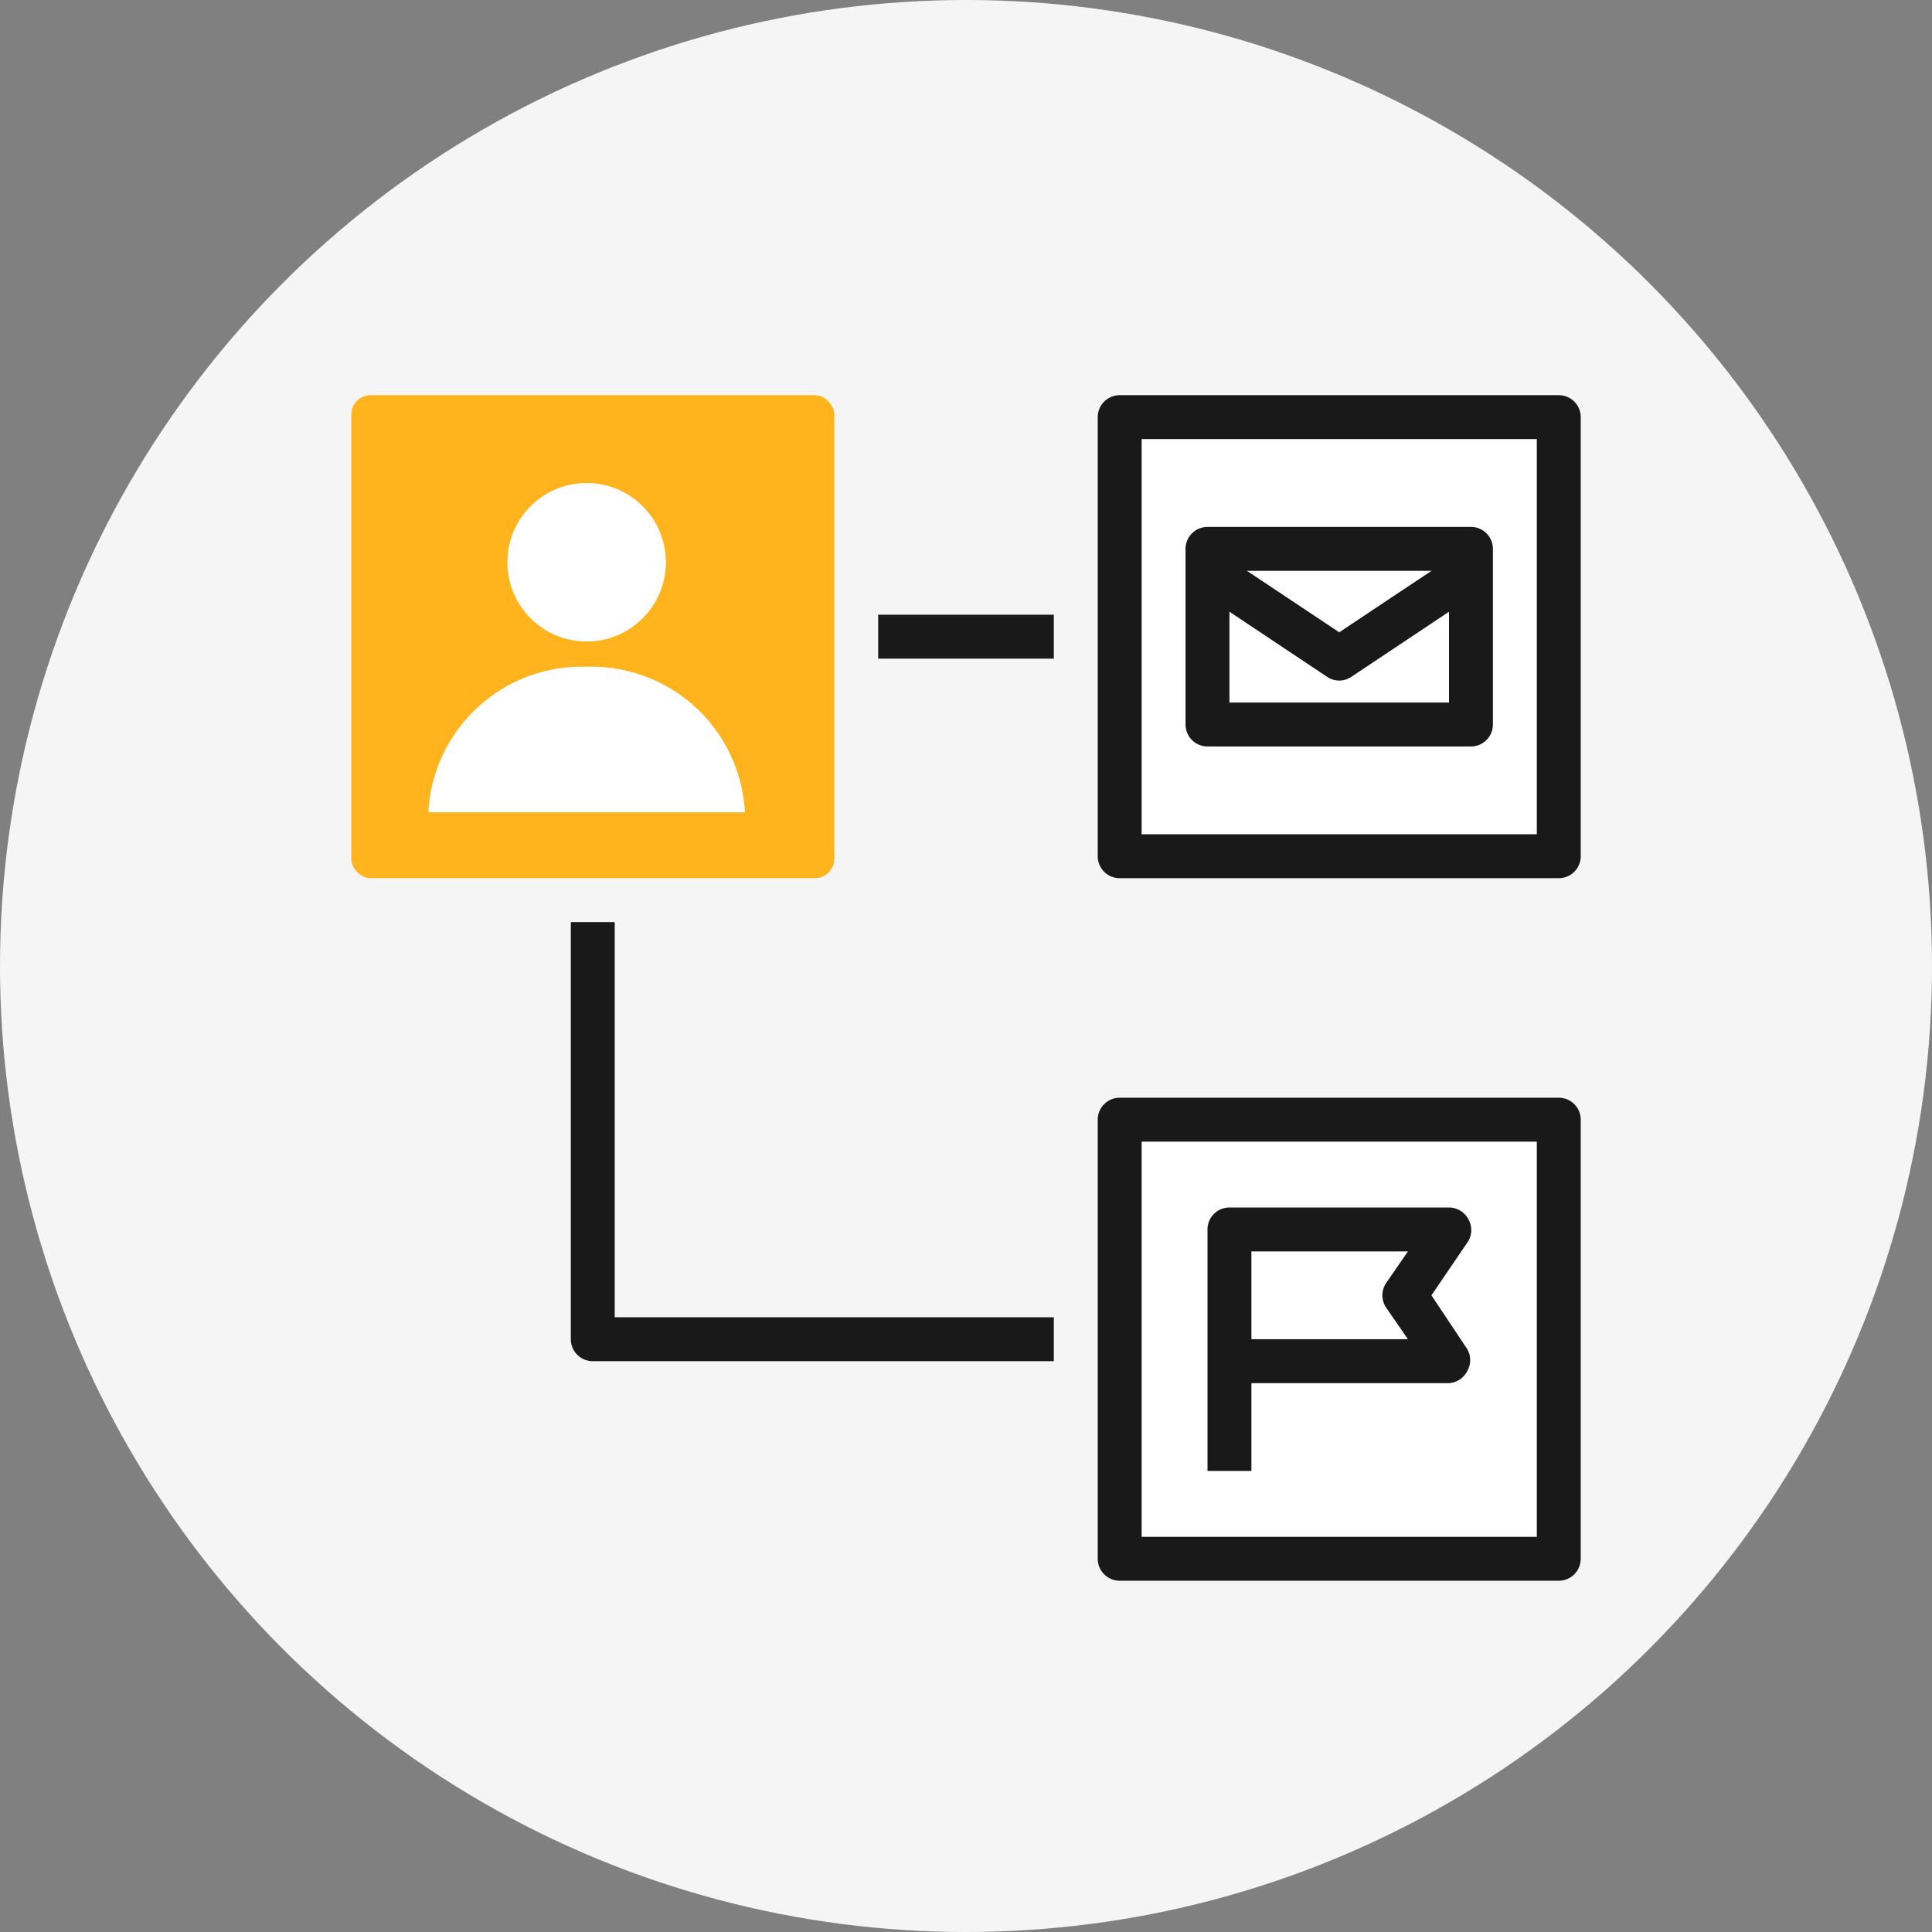 <svg xmlns="http://www.w3.org/2000/svg" id="Layer_1" data-name="Layer 1" viewBox="0 0 88 88"><rect x="0" y="0" width="88" height="88" fill="#808080" stroke="none"/><defs><style>.cls-1{fill:#f5f5f5;}.cls-2{fill:#fff;}.cls-3{fill:#191919;}.cls-4{fill:#ffb31c;}</style></defs><title>Automate-icon-3</title><circle class="cls-1" cx="44" cy="44" r="44"></circle><rect class="cls-2" x="51" y="19" width="20" height="20"></rect><path class="cls-3" d="M71,40H51a1,1,0,0,1-1-1V19a1,1,0,0,1,1-1H71a1,1,0,0,1,1,1V39A1,1,0,0,1,71,40ZM52,38H70V20H52Z"></path><rect class="cls-2" x="51" y="51" width="20" height="20"></rect><path class="cls-3" d="M71,72H51a1,1,0,0,1-1-1V51a1,1,0,0,1,1-1H71a1,1,0,0,1,1,1V71A1,1,0,0,1,71,72ZM52,70H70V52H52Z"></path><rect class="cls-3" x="40" y="28" width="8" height="2"></rect><path class="cls-3" d="M48,62H27a1,1,0,0,1-1-1V42h2V60H48Z"></path><rect class="cls-4" x="16" y="18" width="22" height="22" rx="0.88"></rect><path class="cls-2" d="M33.93,37a7,7,0,0,0-7.21-6.63A7,7,0,0,0,19.51,37Z"></path><circle class="cls-2" cx="26.72" cy="25.61" r="3.61"></circle><path class="cls-3" d="M67,34H55a1,1,0,0,1-1-1V25a1,1,0,0,1,1-1H67a1,1,0,0,1,1,1v8A1,1,0,0,1,67,34ZM56,32H66V26H56Z"></path><path class="cls-3" d="M61,31a1,1,0,0,1-.55-.17l-6-4,1.1-1.66L61,28.8l5.45-3.63,1.1,1.66-6,4A1,1,0,0,1,61,31Z"></path><path class="cls-3" d="M57,67H55V56a1,1,0,0,1,1-1H66a1,1,0,0,1,.88.53,1,1,0,0,1,0,1L65.2,59l1.63,2.45a1,1,0,0,1,0,1A1,1,0,0,1,66,63H57Zm0-6h7.13l-1-1.45a1,1,0,0,1,0-1.1l1-1.45H57Z"></path></svg>